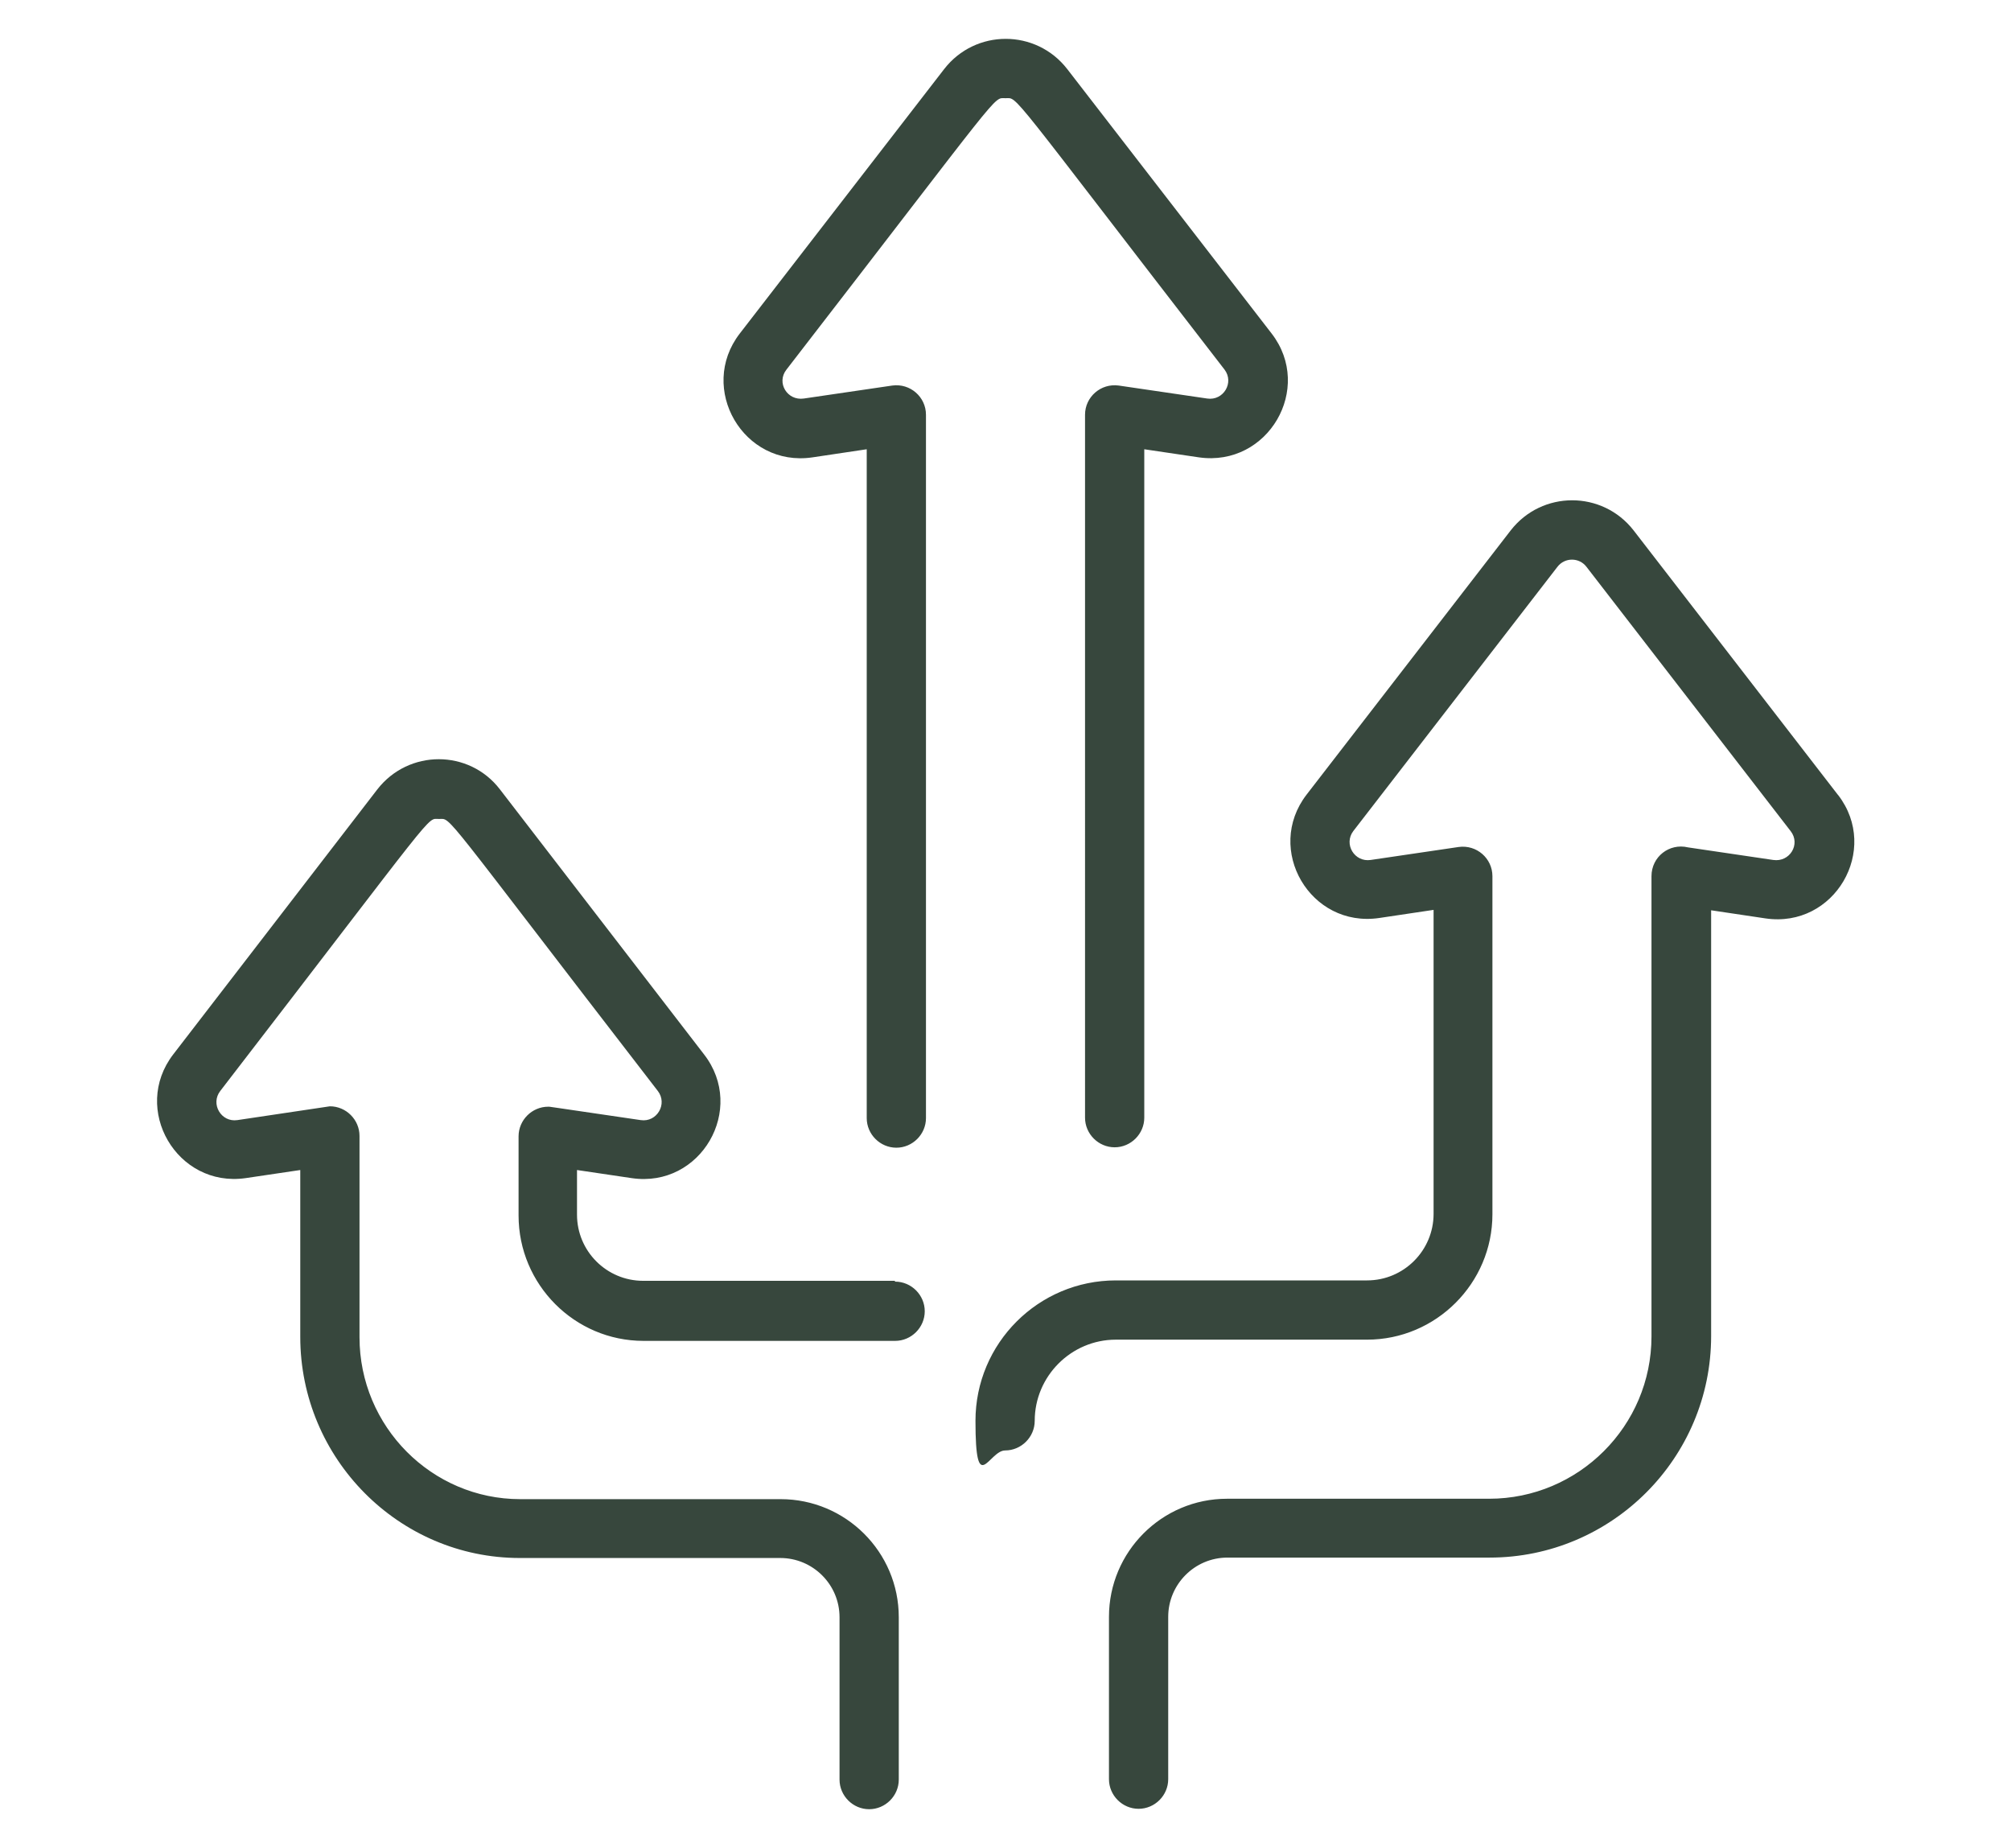 <svg xmlns="http://www.w3.org/2000/svg" viewBox="0 0 495.6 455.3"><defs><style>      .cls-1 {        fill: #37473d;      }    </style></defs><g><g id="Layer_1"><path class="cls-1" d="M228.2,102.2v173.3c0,4-3.3,7.3-7.3,7.3s-7.3-3.3-7.3-7.3V110.7l-13.4,2c-17,2.5-28.3-17-17.9-30.5l50.4-65.2c7.7-9.9,22.6-9.9,30.3,0l50.4,65.2c10.4,13.5-.9,32.9-17.9,30.5l-13.5-2v164.7c0,4-3.3,7.3-7.3,7.3s-7.3-3.3-7.3-7.3V102.2c0-4.4,3.9-7.8,8.3-7.2l21.8,3.2c4,.6,6.7-3.9,4.3-7.1-54.2-70.1-50.8-66.9-54-66.9s.2-3.2-54,66.9c-2.5,3.2.2,7.7,4.3,7.1l21.8-3.2c4.4-.6,8.3,2.8,8.3,7.2h0ZM220.5,315.6h-62c-9,0-16.3-7.3-16.3-16.3v-11l13.5,2c17,2.5,28.3-17,17.8-30.5l-50.3-65.3c-7.6-9.9-22.5-9.9-30.2,0l-50.3,65.3c-10.4,13.5.9,32.9,17.8,30.5l13.5-2v41.1c0,30,24.3,54.5,54.1,54.5h64.2c8,0,14.6,6.5,14.6,14.6v40c0,4,3.3,7.3,7.3,7.3s7.3-3.3,7.3-7.3v-40c0-16.1-13.1-29.1-29.1-29.1h-64.2c-21.8,0-39.6-17.9-39.6-39.9v-49.6c0-4-3.3-7.3-7.3-7.3l-22.8,3.4c-4,.6-6.7-4-4.2-7.2,54.5-70.7,50.7-67,53.9-67s-.3-3.2,53.9,67c2.5,3.2-.2,7.8-4.2,7.2-24-3.5-22.2-3.3-22.8-3.3-4,0-7.3,3.3-7.3,7.3v19.5c0,17,13.8,30.9,30.8,30.9h62c4,0,7.3-3.3,7.3-7.3s-3.3-7.3-7.3-7.3h0ZM452.9,195.8l-50.3-65.1c-7.7-9.9-22.6-9.9-30.3,0l-50.3,65.1c-10.4,13.5.9,32.9,17.9,30.4l13.4-2v74.9c0,9-7.3,16.4-16.4,16.4h-61.9c-19.1,0-34.6,15.5-34.6,34.6s3.3,7.3,7.3,7.3,7.3-3.3,7.3-7.3c0-11,9-20,20-20h61.9c17,0,30.9-13.9,30.9-30.9v-83.3c0-4.4-3.9-7.8-8.3-7.2l-21.7,3.2c-4,.6-6.7-3.9-4.3-7.1l50.3-65.1c1.8-2.4,5.4-2.4,7.2,0l50.3,65.1c2.5,3.2-.2,7.7-4.3,7.1l-21-3.1c-4.6-1.1-9,2.3-9,7.1v113.4c0,22.1-18,40-40,40h-64.6c-16.1,0-29.1,13.1-29.1,29.1v40c0,4,3.3,7.3,7.3,7.3s7.3-3.3,7.3-7.3v-40c0-8,6.5-14.6,14.6-14.6h64.6c30.1,0,54.6-24.5,54.6-54.6v-104.9l13.4,2c17,2.5,28.3-16.9,17.9-30.4h0Z"></path></g></g></svg>